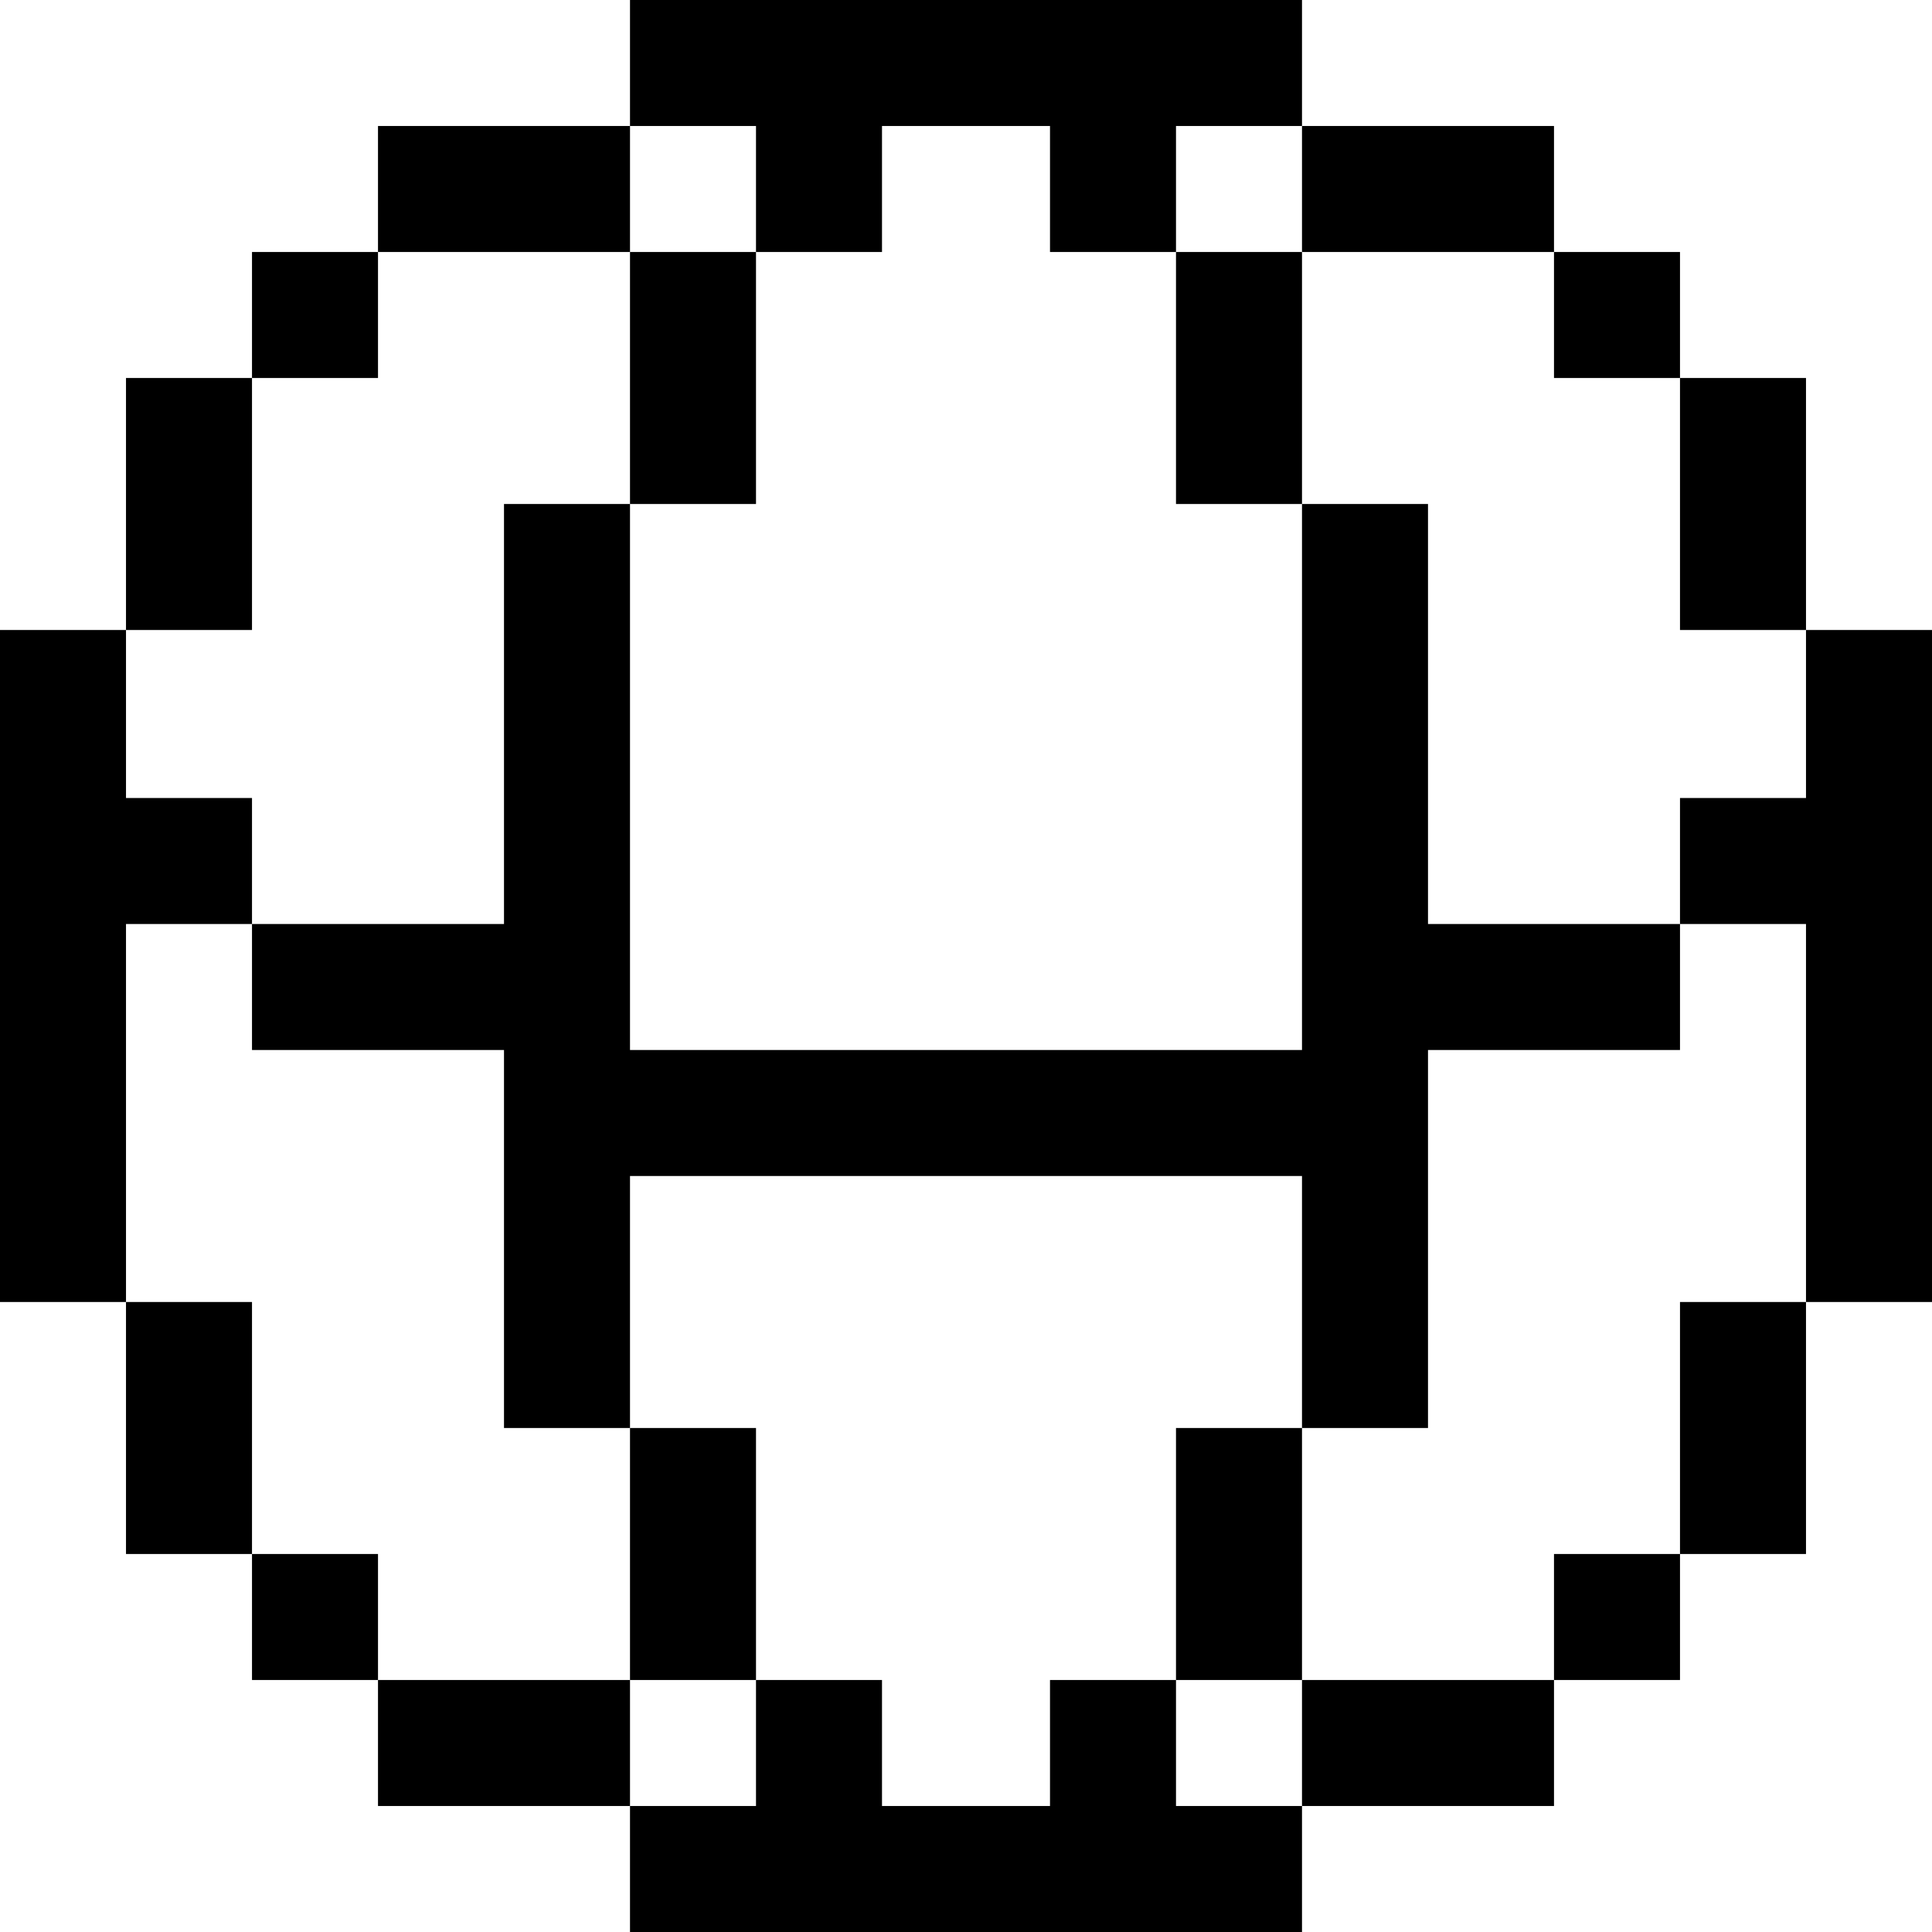<?xml version="1.0" encoding="iso-8859-1"?>
<!-- Generator: Adobe Illustrator 19.0.0, SVG Export Plug-In . SVG Version: 6.00 Build 0)  -->
<svg version="1.1" id="Layer_1" xmlns="http://www.w3.org/2000/svg" xmlns:xlink="http://www.w3.org/1999/xlink" x="0px" y="0px"
	 viewBox="0 0 512 512" style="enable-background:new 0 0 512 512;" xml:space="preserve">
<g>
	<g>
		<rect x="66.783" y="66.783" width="33.391" height="33.391"/>
	</g>
</g>
<g>
	<g>
		<g>
			<polygon points="66.783,244.87 66.783,211.478 33.391,211.478 33.391,166.957 0,166.957 0,345.043 33.391,345.043 33.391,244.87 
							"/>
			<rect x="33.391" y="100.174" width="33.391" height="66.783"/>
			<rect x="66.783" y="411.826" width="33.391" height="33.391"/>
			<rect x="33.391" y="345.043" width="33.391" height="66.783"/>
		</g>
	</g>
</g>
<g>
	<g>
		<g>
			<rect x="311.652" y="66.783" width="33.391" height="66.783"/>
			<rect x="100.174" y="33.391" width="66.783" height="33.391"/>
			<rect x="411.826" y="66.783" width="33.391" height="33.391"/>
			<polygon points="345.043,33.391 345.043,0 166.957,0 166.957,33.391 200.348,33.391 200.348,66.783 233.739,66.783 
				233.739,33.391 278.261,33.391 278.261,66.783 311.652,66.783 311.652,33.391 			"/>
			<rect x="345.043" y="33.391" width="66.783" height="33.391"/>
		</g>
	</g>
</g>
<g>
	<g>
		<rect x="445.217" y="100.174" width="33.391" height="66.783"/>
	</g>
</g>
<g>
	<g>
		<rect x="445.217" y="345.043" width="33.391" height="66.783"/>
	</g>
</g>
<g>
	<g>
		<rect x="411.826" y="411.826" width="33.391" height="33.391"/>
	</g>
</g>
<g>
	<g>
		<rect x="166.957" y="66.783" width="33.391" height="66.783"/>
	</g>
</g>
<g>
	<g>
		<polygon points="378.435,244.87 378.435,133.565 345.043,133.565 345.043,278.261 166.957,278.261 166.957,133.565 
			133.565,133.565 133.565,244.87 66.783,244.87 66.783,278.261 133.565,278.261 133.565,378.435 166.957,378.435 166.957,311.652 
			345.043,311.652 345.043,378.435 378.435,378.435 378.435,278.261 445.217,278.261 445.217,244.87 		"/>
	</g>
</g>
<g>
	<g>
		<rect x="166.957" y="378.435" width="33.391" height="66.783"/>
	</g>
</g>
<g>
	<g>
		<g>
			<rect x="345.043" y="445.217" width="66.783" height="33.391"/>
			<rect x="100.174" y="445.217" width="66.783" height="33.391"/>
			<rect x="311.652" y="378.435" width="33.391" height="66.783"/>
			<polygon points="311.652,445.217 278.261,445.217 278.261,478.609 233.739,478.609 233.739,445.217 200.348,445.217 
				200.348,478.609 166.957,478.609 166.957,512 345.043,512 345.043,478.609 311.652,478.609 			"/>
		</g>
	</g>
</g>
<g>
	<g>
		<polygon points="478.609,166.957 478.609,211.478 445.217,211.478 445.217,244.87 478.609,244.87 478.609,345.043 512,345.043 
			512,244.87 512,211.478 512,166.957 		"/>
	</g>
</g>
<g>
</g>
<g>
</g>
<g>
</g>
<g>
</g>
<g>
</g>
<g>
</g>
<g>
</g>
<g>
</g>
<g>
</g>
<g>
</g>
<g>
</g>
<g>
</g>
<g>
</g>
<g>
</g>
<g>
</g>
</svg>
